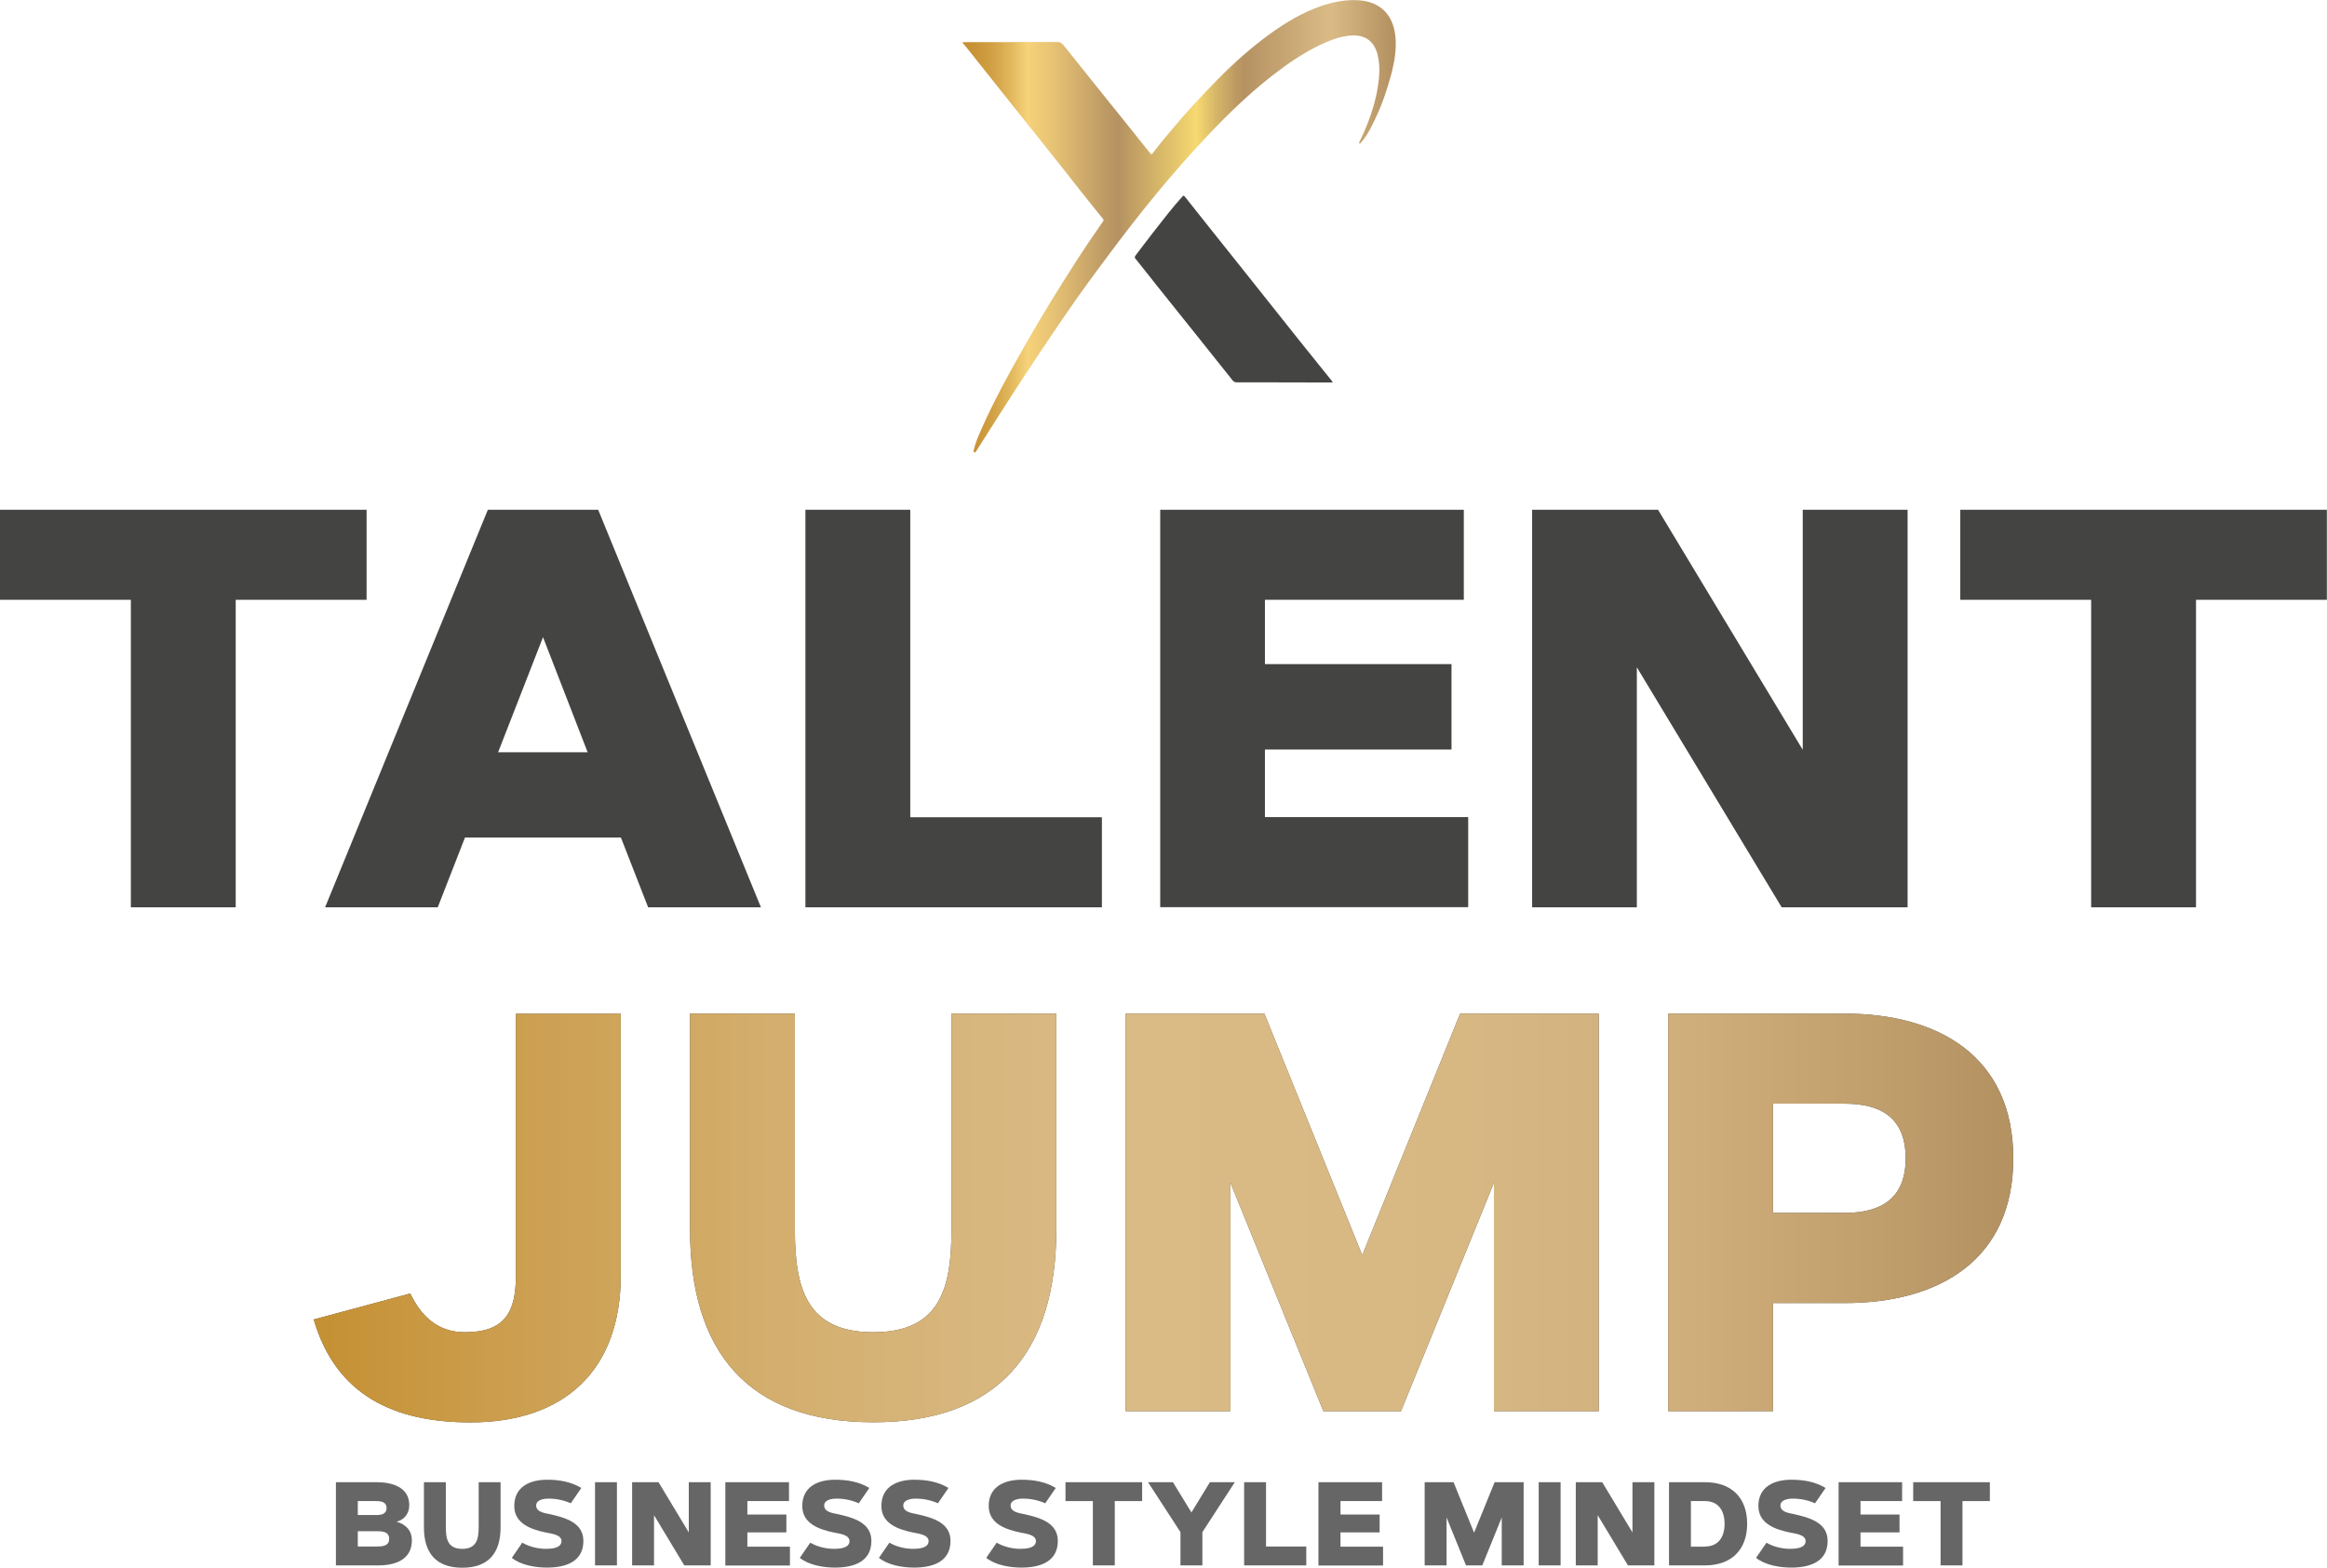 <svg xmlns="http://www.w3.org/2000/svg" xmlns:xlink="http://www.w3.org/1999/xlink" id="Layer_1" viewBox="0 0 170 114.56"><defs><linearGradient id="linear-gradient" x1="22.92" y1="89" x2="147.08" y2="89" gradientUnits="userSpaceOnUse"><stop offset="0" stop-color="#c59033"></stop><stop offset=".12" stop-color="#cc9f50"></stop><stop offset=".27" stop-color="#d3ae6d"></stop><stop offset=".4" stop-color="#d8b77f"></stop><stop offset=".49" stop-color="#dabb86"></stop><stop offset=".68" stop-color="#d7b883"></stop><stop offset=".81" stop-color="#cfae7b"></stop><stop offset=".92" stop-color="#c09f6d"></stop><stop offset=".99" stop-color="#b59262"></stop></linearGradient><linearGradient id="linear-gradient-2" x1="70.33" y1="109.13" x2="101.97" y2="109.13" gradientTransform="translate(0 125.65) scale(1 -1)" gradientUnits="userSpaceOnUse"><stop offset="0" stop-color="#c59033"></stop><stop offset=".03" stop-color="#c89437"></stop><stop offset=".07" stop-color="#d2a145"></stop><stop offset=".11" stop-color="#e1b75c"></stop><stop offset=".15" stop-color="#f6d27a"></stop><stop offset=".21" stop-color="#e6c274"></stop><stop offset=".33" stop-color="#bd9a65"></stop><stop offset=".36" stop-color="#b59262"></stop><stop offset=".54" stop-color="#f6d970"></stop><stop offset=".59" stop-color="#d3b368"></stop><stop offset=".63" stop-color="#bd9a63"></stop><stop offset=".65" stop-color="#b59262"></stop><stop offset=".85" stop-color="#dabb86"></stop><stop offset=".99" stop-color="#b59262"></stop></linearGradient></defs><path d="M29.97,94.51c.79,1.68,2.03,2.84,3.99,2.84,2.92,0,3.73-1.46,3.73-4.15v-19.12h7.66v19.12c0,6.97-4.15,10.74-10.98,10.74-5.53,0-9.83-1.95-11.45-7.52l7.05-1.9Z" style="fill:#444443; stroke-width:0px;"></path><path d="M50.41,89.83v-15.76h7.66v15.76c0,4.25.81,7.52,5.73,7.52s5.71-3.28,5.71-7.52v-15.76h7.66v15.76c0,8.87-4.17,14.1-13.37,14.1s-13.39-5.19-13.39-14.1Z" style="fill:#444443; stroke-width:0px;"></path><path d="M92.37,74.07l7.15,17.65,7.15-17.65h10.13v29.05h-7.66v-16.69l-6.79,16.69h-5.67l-6.79-16.69v16.69h-7.66v-29.05h10.13Z" style="fill:#444443; stroke-width:0px;"></path><path d="M121.88,74.07h12.9c6.85,0,12.3,3.14,12.3,10.58s-5.45,10.57-12.3,10.57h-5.25v7.9h-7.66v-29.05ZM129.53,80.65v7.98h5.25c2.71,0,4.44-1.11,4.44-3.99s-1.72-3.99-4.44-3.99h-5.25Z" style="fill:#444443; stroke-width:0px;"></path><path d="M29.97,94.51c.79,1.68,2.03,2.84,3.99,2.84,2.92,0,3.73-1.46,3.73-4.15v-19.12h7.66v19.12c0,6.97-4.15,10.74-10.98,10.74-5.53,0-9.83-1.95-11.45-7.52l7.05-1.9Z" style="fill:url(#linear-gradient); stroke-width:0px;"></path><path d="M50.41,89.83v-15.76h7.66v15.76c0,4.25.81,7.52,5.73,7.52s5.71-3.28,5.71-7.52v-15.76h7.66v15.76c0,8.87-4.17,14.1-13.37,14.1s-13.39-5.19-13.39-14.1Z" style="fill:url(#linear-gradient); stroke-width:0px;"></path><path d="M92.37,74.07l7.15,17.65,7.15-17.65h10.13v29.05h-7.66v-16.69l-6.79,16.69h-5.67l-6.79-16.69v16.69h-7.66v-29.05h10.13Z" style="fill:url(#linear-gradient); stroke-width:0px;"></path><path d="M121.88,74.07h12.9c6.85,0,12.3,3.14,12.3,10.58s-5.45,10.57-12.3,10.57h-5.25v7.9h-7.66v-29.05ZM129.53,80.65v7.98h5.25c2.71,0,4.44-1.11,4.44-3.99s-1.72-3.99-4.44-3.99h-5.25Z" style="fill:url(#linear-gradient); stroke-width:0px;"></path><path d="M0,37.25h26.78v6.58h-9.56v22.47h-7.66v-22.47H0v-6.58Z" style="fill:#444443; stroke-width:0px;"></path><path d="M23.75,66.3l11.89-29.05h8.06l11.89,29.05h-8.24l-1.99-5.1h-11.39l-1.99,5.1h-8.25ZM36.39,54.97h6.54l-3.26-8.41-3.28,8.41Z" style="fill:#444443; stroke-width:0px;"></path><path d="M66.5,59.72h14v6.58h-21.66v-29.05h7.66v22.47Z" style="fill:#444443; stroke-width:0px;"></path><path d="M84.76,66.3v-29.05h22.18v6.58h-14.53v4.7h13.63v6.24h-13.63v4.94h14.85v6.58h-22.51Z" style="fill:#444443; stroke-width:0px;"></path><path d="M111.93,66.3v-29.05h9.2l10.57,17.54v-17.54h7.66v29.05h-9.2l-10.58-17.54v17.54h-7.66Z" style="fill:#444443; stroke-width:0px;"></path><path d="M143.21,37.25h26.78v6.58h-9.56v22.47h-7.66v-22.47h-9.56v-6.58Z" style="fill:#444443; stroke-width:0px;"></path><path d="M73.89,3.07c1.12,0,2.24,0,3.36,0,.22,0,.33.09.46.25.77.97,1.55,1.94,2.33,2.91.79.99,1.59,1.97,2.38,2.96.54.67,1.08,1.34,1.61,2.01.09.11.13.07.19-.01.44-.59.92-1.16,1.39-1.72,1.06-1.27,2.19-2.49,3.35-3.67,1.17-1.19,2.41-2.29,3.76-3.28,1.18-.86,2.43-1.61,3.83-2.09.88-.3,1.78-.47,2.71-.41,1.55.1,2.49,1.03,2.67,2.55.12.98-.05,1.93-.3,2.88-.3,1.12-.67,2.21-1.17,3.25-.25.53-.51,1.06-.87,1.53-.06.07-.12.14-.18.21-.03.03-.06.07-.1.04-.05-.03-.01-.08,0-.11.11-.25.24-.49.35-.75.46-1.06.82-2.14,1-3.29.12-.77.17-1.54-.01-2.3-.22-.91-.79-1.43-1.73-1.44-.54,0-1.05.12-1.55.3-1.31.49-2.49,1.21-3.62,2.03-2.07,1.5-3.91,3.27-5.66,5.13-2.48,2.64-4.76,5.45-6.93,8.35-1.16,1.55-2.31,3.11-3.4,4.71-1.33,1.94-2.63,3.9-3.91,5.88-.82,1.28-1.64,2.56-2.45,3.85-.02.03-.03.05-.05.08-.05.06-.08.18-.18.13-.08-.04-.04-.15-.02-.22.12-.5.32-.96.53-1.43.93-2.11,2.04-4.13,3.18-6.13,1.19-2.1,2.45-4.15,3.76-6.18.63-.98,1.29-1.95,1.96-2.91.05-.07.06-.11,0-.18-.97-1.19-1.92-2.4-2.87-3.61-1.17-1.48-2.35-2.95-3.53-4.43-1.19-1.5-2.38-3-3.57-4.49-.07-.09-.15-.17-.22-.26-.02-.03-.08-.05-.06-.1.02-.05.08-.03.13-.03.2,0,.4,0,.6,0,.95,0,1.89,0,2.84,0h0Z" style="fill:url(#linear-gradient-2); stroke-width:0px;"></path><path d="M97.38,27.91c-.05.05-.1.04-.15.04-1.44,0-2.87,0-4.31-.01-.86,0-1.71,0-2.57,0-.12,0-.21-.04-.29-.13-.93-1.17-1.86-2.34-2.8-3.51-.88-1.11-1.77-2.21-2.65-3.31-.56-.7-1.1-1.4-1.66-2.09-.07-.09-.06-.13,0-.22.43-.56.85-1.13,1.29-1.69.7-.89,1.38-1.79,2.14-2.63.08-.09.11-.07.18.01,1.36,1.72,2.73,3.43,4.1,5.15,1.4,1.76,2.8,3.52,4.2,5.28.8,1,1.6,2,2.41,3,.03.04.06.08.09.12h0Z" style="fill:#444443; stroke-width:0px;"></path><g style="isolation:isolate;"><path d="M24.54,114.39v-6.08h2.98c1.11,0,2.38.35,2.38,1.68,0,.6-.35,1.06-.93,1.21.67.18,1.12.64,1.12,1.36,0,1.42-1.23,1.83-2.45,1.83h-3.09ZM26.14,109.69v1.02h1.32c.37,0,.78-.05.78-.51s-.41-.51-.78-.51h-1.33ZM26.14,111.9v1.11h1.36c.42,0,.93-.02.93-.56s-.51-.56-.92-.56h-1.37Z" style="fill:#666; stroke-width:0px;"></path><path d="M30.97,111.61v-3.3h1.6v3.3c0,.89.17,1.57,1.2,1.57s1.2-.69,1.2-1.57v-3.3h1.6v3.3c0,1.86-.87,2.95-2.8,2.95s-2.8-1.09-2.8-2.95Z" style="fill:#666; stroke-width:0px;"></path><path d="M38.16,112.73c.5.3,1.15.45,1.73.45.38,0,1.13-.04,1.13-.57,0-.48-.81-.55-1.13-.62-1.06-.22-2.32-.64-2.32-1.94,0-1.42,1.15-1.92,2.4-1.92.88,0,1.73.14,2.5.6l-.77,1.12c-.53-.23-1.06-.34-1.64-.34-.31,0-.89.08-.89.5,0,.5.66.56,1.02.64,1.08.25,2.43.6,2.43,1.95,0,1.55-1.34,1.95-2.65,1.95-.85,0-1.9-.17-2.58-.71l.77-1.12Z" style="fill:#666; stroke-width:0px;"></path><path d="M43.47,108.31h1.6v6.08h-1.6v-6.08Z" style="fill:#666; stroke-width:0px;"></path><path d="M46.18,114.39v-6.08h1.93l2.21,3.67v-3.67h1.6v6.08h-1.93l-2.21-3.67v3.67h-1.6Z" style="fill:#666; stroke-width:0px;"></path><path d="M52.99,114.39v-6.08h4.65v1.38h-3.04v.98h2.85v1.31h-2.85v1.04h3.11v1.38h-4.71Z" style="fill:#666; stroke-width:0px;"></path><path d="M59.2,112.73c.5.3,1.15.45,1.73.45.38,0,1.13-.04,1.13-.57,0-.48-.81-.55-1.13-.62-1.06-.22-2.32-.64-2.32-1.94,0-1.42,1.15-1.92,2.4-1.92.88,0,1.73.14,2.5.6l-.77,1.12c-.53-.23-1.06-.34-1.64-.34-.31,0-.89.08-.89.5,0,.5.66.56,1.02.64,1.08.25,2.43.6,2.43,1.95,0,1.55-1.34,1.95-2.65,1.95-.85,0-1.9-.17-2.58-.71l.77-1.12Z" style="fill:#666; stroke-width:0px;"></path><path d="M64.98,112.73c.5.3,1.15.45,1.73.45.38,0,1.13-.04,1.13-.57,0-.48-.81-.55-1.13-.62-1.06-.22-2.32-.64-2.32-1.94,0-1.42,1.15-1.92,2.4-1.92.88,0,1.73.14,2.5.6l-.77,1.12c-.53-.23-1.06-.34-1.64-.34-.31,0-.89.08-.89.5,0,.5.66.56,1.02.64,1.08.25,2.43.6,2.43,1.95,0,1.55-1.34,1.95-2.65,1.95-.85,0-1.9-.17-2.58-.71l.77-1.12Z" style="fill:#666; stroke-width:0px;"></path><path d="M72.82,112.73c.5.3,1.15.45,1.73.45.38,0,1.13-.04,1.13-.57,0-.48-.81-.55-1.13-.62-1.06-.22-2.32-.64-2.32-1.94,0-1.42,1.15-1.92,2.4-1.92.88,0,1.73.14,2.5.6l-.77,1.12c-.53-.23-1.06-.34-1.64-.34-.31,0-.89.08-.89.5,0,.5.66.56,1.02.64,1.08.25,2.43.6,2.43,1.95,0,1.55-1.34,1.95-2.65,1.95-.85,0-1.9-.17-2.58-.71l.77-1.12Z" style="fill:#666; stroke-width:0px;"></path><path d="M77.83,108.31h5.61v1.38h-2v4.7h-1.6v-4.7h-2v-1.38Z" style="fill:#666; stroke-width:0px;"></path><path d="M83.87,108.31h1.82l1.35,2.21,1.35-2.21h1.82l-2.37,3.65v2.43h-1.6v-2.43l-2.37-3.65Z" style="fill:#666; stroke-width:0px;"></path><path d="M92.5,113.01h2.93v1.38h-4.54v-6.08h1.6v4.7Z" style="fill:#666; stroke-width:0px;"></path><path d="M96.32,114.39v-6.08h4.65v1.38h-3.04v.98h2.86v1.31h-2.86v1.04h3.11v1.38h-4.71Z" style="fill:#666; stroke-width:0px;"></path><path d="M106.19,108.31l1.5,3.69,1.5-3.69h2.12v6.08h-1.6v-3.5l-1.42,3.5h-1.19l-1.42-3.5v3.5h-1.6v-6.08h2.12Z" style="fill:#666; stroke-width:0px;"></path><path d="M112.41,108.31h1.6v6.08h-1.6v-6.08Z" style="fill:#666; stroke-width:0px;"></path><path d="M115.12,114.39v-6.08h1.93l2.21,3.67v-3.67h1.6v6.08h-1.93l-2.21-3.67v3.67h-1.6Z" style="fill:#666; stroke-width:0px;"></path><path d="M121.93,114.39v-6.08h2.63c1.92,0,3.08,1.12,3.08,3.04s-1.18,3.04-3.08,3.04h-2.63ZM124.56,113.01c1.01,0,1.43-.74,1.43-1.66s-.42-1.66-1.43-1.66h-1.03v3.33h1.03Z" style="fill:#666; stroke-width:0px;"></path><path d="M129.05,112.73c.5.3,1.15.45,1.73.45.38,0,1.13-.04,1.13-.57,0-.48-.81-.55-1.13-.62-1.07-.22-2.32-.64-2.32-1.94,0-1.42,1.15-1.92,2.41-1.92.88,0,1.73.14,2.5.6l-.77,1.12c-.53-.23-1.06-.34-1.64-.34-.31,0-.89.08-.89.5,0,.5.66.56,1.02.64,1.08.25,2.43.6,2.43,1.95,0,1.55-1.34,1.95-2.65,1.95-.85,0-1.9-.17-2.58-.71l.77-1.12Z" style="fill:#666; stroke-width:0px;"></path><path d="M134.32,114.39v-6.08h4.64v1.38h-3.04v.98h2.85v1.31h-2.85v1.04h3.11v1.38h-4.71Z" style="fill:#666; stroke-width:0px;"></path><path d="M139.76,108.31h5.61v1.38h-2v4.7h-1.6v-4.7h-2v-1.38Z" style="fill:#666; stroke-width:0px;"></path></g></svg>
